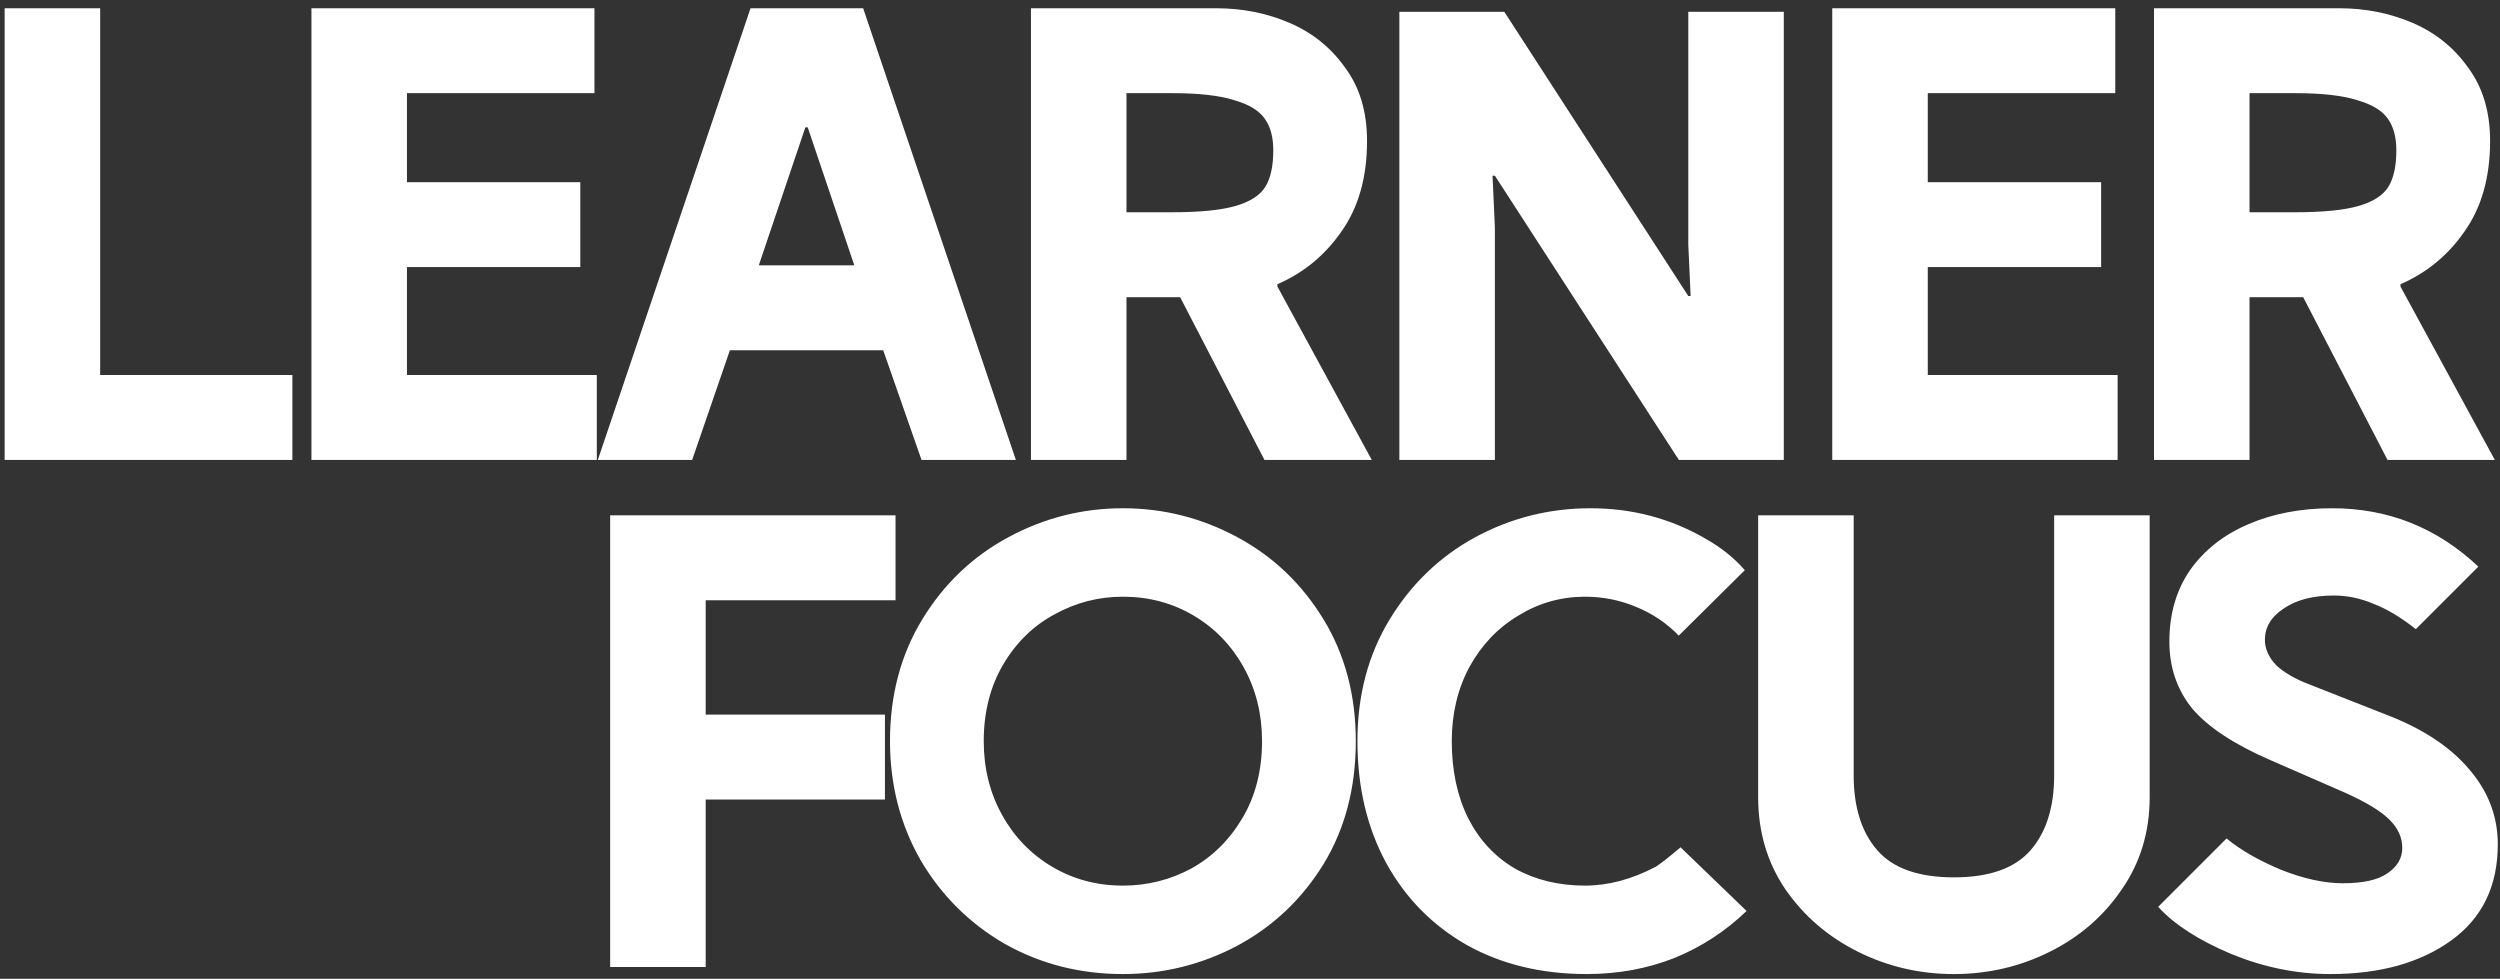 <svg width="212" height="83" viewBox="0 0 212 83" fill="none" xmlns="http://www.w3.org/2000/svg">
<rect x="0" y="0" width="212" height="83" fill="#333333" stroke="none"/>
<path d="M0.394 0.7H8.494V31.8H24.794V39H0.394V0.7ZM26.41 0.7H50.41V7.9H34.51V15.45H49.21V22.65H34.51V31.8H50.61V39H26.41V0.7ZM63.645 0.7H73.195L86.145 39H78.145L74.895 29.7H61.895L58.695 39H50.695L63.645 0.7ZM72.445 22.5L68.495 10.8H68.295L64.345 22.5H72.445ZM87.425 0.7H103.125C105.359 0.7 107.442 1.117 109.375 1.95C111.309 2.783 112.875 4.05 114.075 5.75C115.309 7.417 115.925 9.483 115.925 11.95C115.925 15.017 115.209 17.567 113.775 19.6C112.375 21.633 110.559 23.133 108.325 24.1V24.3L116.325 39H107.225L100.075 25.2H95.525V39H87.425V0.7ZM99.375 18C101.775 18 103.592 17.817 104.825 17.45C106.059 17.083 106.892 16.533 107.325 15.8C107.759 15.067 107.975 14.05 107.975 12.75C107.975 11.65 107.742 10.767 107.275 10.1C106.809 9.4 105.942 8.867 104.675 8.5C103.442 8.1 101.675 7.9 99.375 7.9H95.525V18H99.375ZM118.666 1H127.566L143.166 25.1H143.366L143.166 20.7V1H151.266V39H142.366L126.766 14.9H126.566L126.766 19.3V39H118.666V1ZM155.375 0.7H179.375V7.9H163.475V15.45H178.175V22.65H163.475V31.8H179.575V39H155.375V0.7ZM182.66 0.7H198.36C200.593 0.7 202.676 1.117 204.61 1.95C206.543 2.783 208.11 4.05 209.31 5.75C210.543 7.417 211.16 9.483 211.16 11.95C211.16 15.017 210.443 17.567 209.01 19.6C207.61 21.633 205.793 23.133 203.56 24.1V24.3L211.56 39H202.46L195.31 25.2H190.76V39H182.66V0.7ZM194.61 18C197.01 18 198.826 17.817 200.06 17.45C201.293 17.083 202.126 16.533 202.56 15.8C202.993 15.067 203.21 14.05 203.21 12.75C203.21 11.65 202.976 10.767 202.51 10.1C202.043 9.4 201.176 8.867 199.91 8.5C198.676 8.1 196.91 7.9 194.61 7.9H190.76V18H194.61ZM51.742 43.7H75.942V50.9H59.842V60.6H75.042V67.8H59.842V82H51.742V43.7ZM95.222 82.6C91.588 82.6 88.255 81.75 85.222 80.05C82.222 78.317 79.838 75.95 78.072 72.95C76.338 69.917 75.472 66.55 75.472 62.85C75.472 58.95 76.388 55.5 78.222 52.5C80.055 49.5 82.488 47.183 85.522 45.55C88.555 43.917 91.788 43.1 95.222 43.1C98.655 43.1 101.888 43.917 104.921 45.55C107.955 47.183 110.388 49.5 112.221 52.5C114.055 55.5 114.971 58.95 114.971 62.85C114.971 66.817 114.055 70.3 112.221 73.3C110.388 76.267 107.955 78.567 104.921 80.2C101.888 81.8 98.655 82.6 95.222 82.6ZM83.421 62.85C83.421 65.15 83.938 67.233 84.972 69.1C86.005 70.967 87.421 72.433 89.222 73.5C91.022 74.567 93.022 75.1 95.222 75.1C97.288 75.1 99.222 74.617 101.021 73.65C102.821 72.65 104.271 71.217 105.371 69.35C106.471 67.483 107.021 65.317 107.021 62.85C107.021 60.55 106.505 58.467 105.471 56.6C104.438 54.733 103.021 53.267 101.221 52.2C99.421 51.133 97.421 50.6 95.222 50.6C93.155 50.6 91.222 51.1 89.421 52.1C87.621 53.067 86.171 54.483 85.072 56.35C83.972 58.217 83.421 60.383 83.421 62.85ZM134.56 82.6C130.727 82.6 127.343 81.783 124.41 80.15C121.477 78.483 119.193 76.167 117.56 73.2C115.927 70.2 115.11 66.75 115.11 62.85C115.11 58.95 116.027 55.5 117.86 52.5C119.693 49.5 122.11 47.183 125.11 45.55C128.143 43.917 131.393 43.1 134.86 43.1C138.427 43.1 141.693 43.967 144.66 45.7C145.96 46.433 147.06 47.317 147.96 48.35L142.36 53.9C141.327 52.833 140.11 52.017 138.71 51.45C137.343 50.883 135.91 50.6 134.41 50.6C132.377 50.6 130.493 51.133 128.76 52.2C127.027 53.233 125.643 54.683 124.61 56.55C123.61 58.417 123.11 60.517 123.11 62.85C123.11 65.35 123.577 67.533 124.51 69.4C125.443 71.233 126.76 72.65 128.46 73.65C130.193 74.617 132.177 75.1 134.41 75.1C136.377 75.1 138.377 74.567 140.41 73.5C140.877 73.2 141.577 72.65 142.51 71.85L148.11 77.25C146.31 78.983 144.26 80.317 141.96 81.25C139.66 82.15 137.193 82.6 134.56 82.6ZM165.692 82.6C162.792 82.6 160.075 81.967 157.542 80.7C155.008 79.433 152.958 77.667 151.392 75.4C149.858 73.133 149.092 70.533 149.092 67.6V43.7H157.192V65.75C157.192 68.45 157.858 70.567 159.192 72.1C160.525 73.633 162.692 74.4 165.692 74.4C168.692 74.4 170.858 73.633 172.192 72.1C173.525 70.567 174.192 68.45 174.192 65.75V43.7H182.292V67.6C182.292 70.533 181.508 73.133 179.942 75.4C178.408 77.667 176.375 79.433 173.842 80.7C171.308 81.967 168.592 82.6 165.692 82.6ZM197.613 82.6C194.78 82.6 191.98 82.033 189.213 80.9C186.446 79.733 184.38 78.4 183.013 76.9L188.813 71.1C189.98 72.067 191.513 72.95 193.413 73.75C195.346 74.517 197.096 74.9 198.663 74.9C200.396 74.9 201.663 74.617 202.463 74.05C203.296 73.483 203.713 72.767 203.713 71.9C203.713 71.033 203.363 70.25 202.663 69.55C201.963 68.817 200.68 68.033 198.813 67.2L192.513 64.45C189.446 63.117 187.246 61.667 185.913 60.1C184.613 58.5 183.963 56.6 183.963 54.4C183.963 52.067 184.546 50.05 185.713 48.35C186.913 46.65 188.563 45.35 190.663 44.45C192.763 43.55 195.13 43.1 197.763 43.1C202.53 43.1 206.663 44.75 210.163 48.05L204.863 53.35C203.596 52.35 202.396 51.633 201.263 51.2C200.163 50.733 199.046 50.5 197.913 50.5C196.146 50.5 194.73 50.867 193.663 51.6C192.596 52.3 192.063 53.183 192.063 54.25C192.063 55.017 192.38 55.733 193.013 56.4C193.68 57.033 194.63 57.583 195.863 58.05L202.213 60.55C205.313 61.717 207.68 63.25 209.313 65.15C210.98 67.05 211.813 69.2 211.813 71.6C211.813 75.133 210.496 77.85 207.863 79.75C205.23 81.65 201.813 82.6 197.613 82.6Z" fill="white"/>
</svg>

